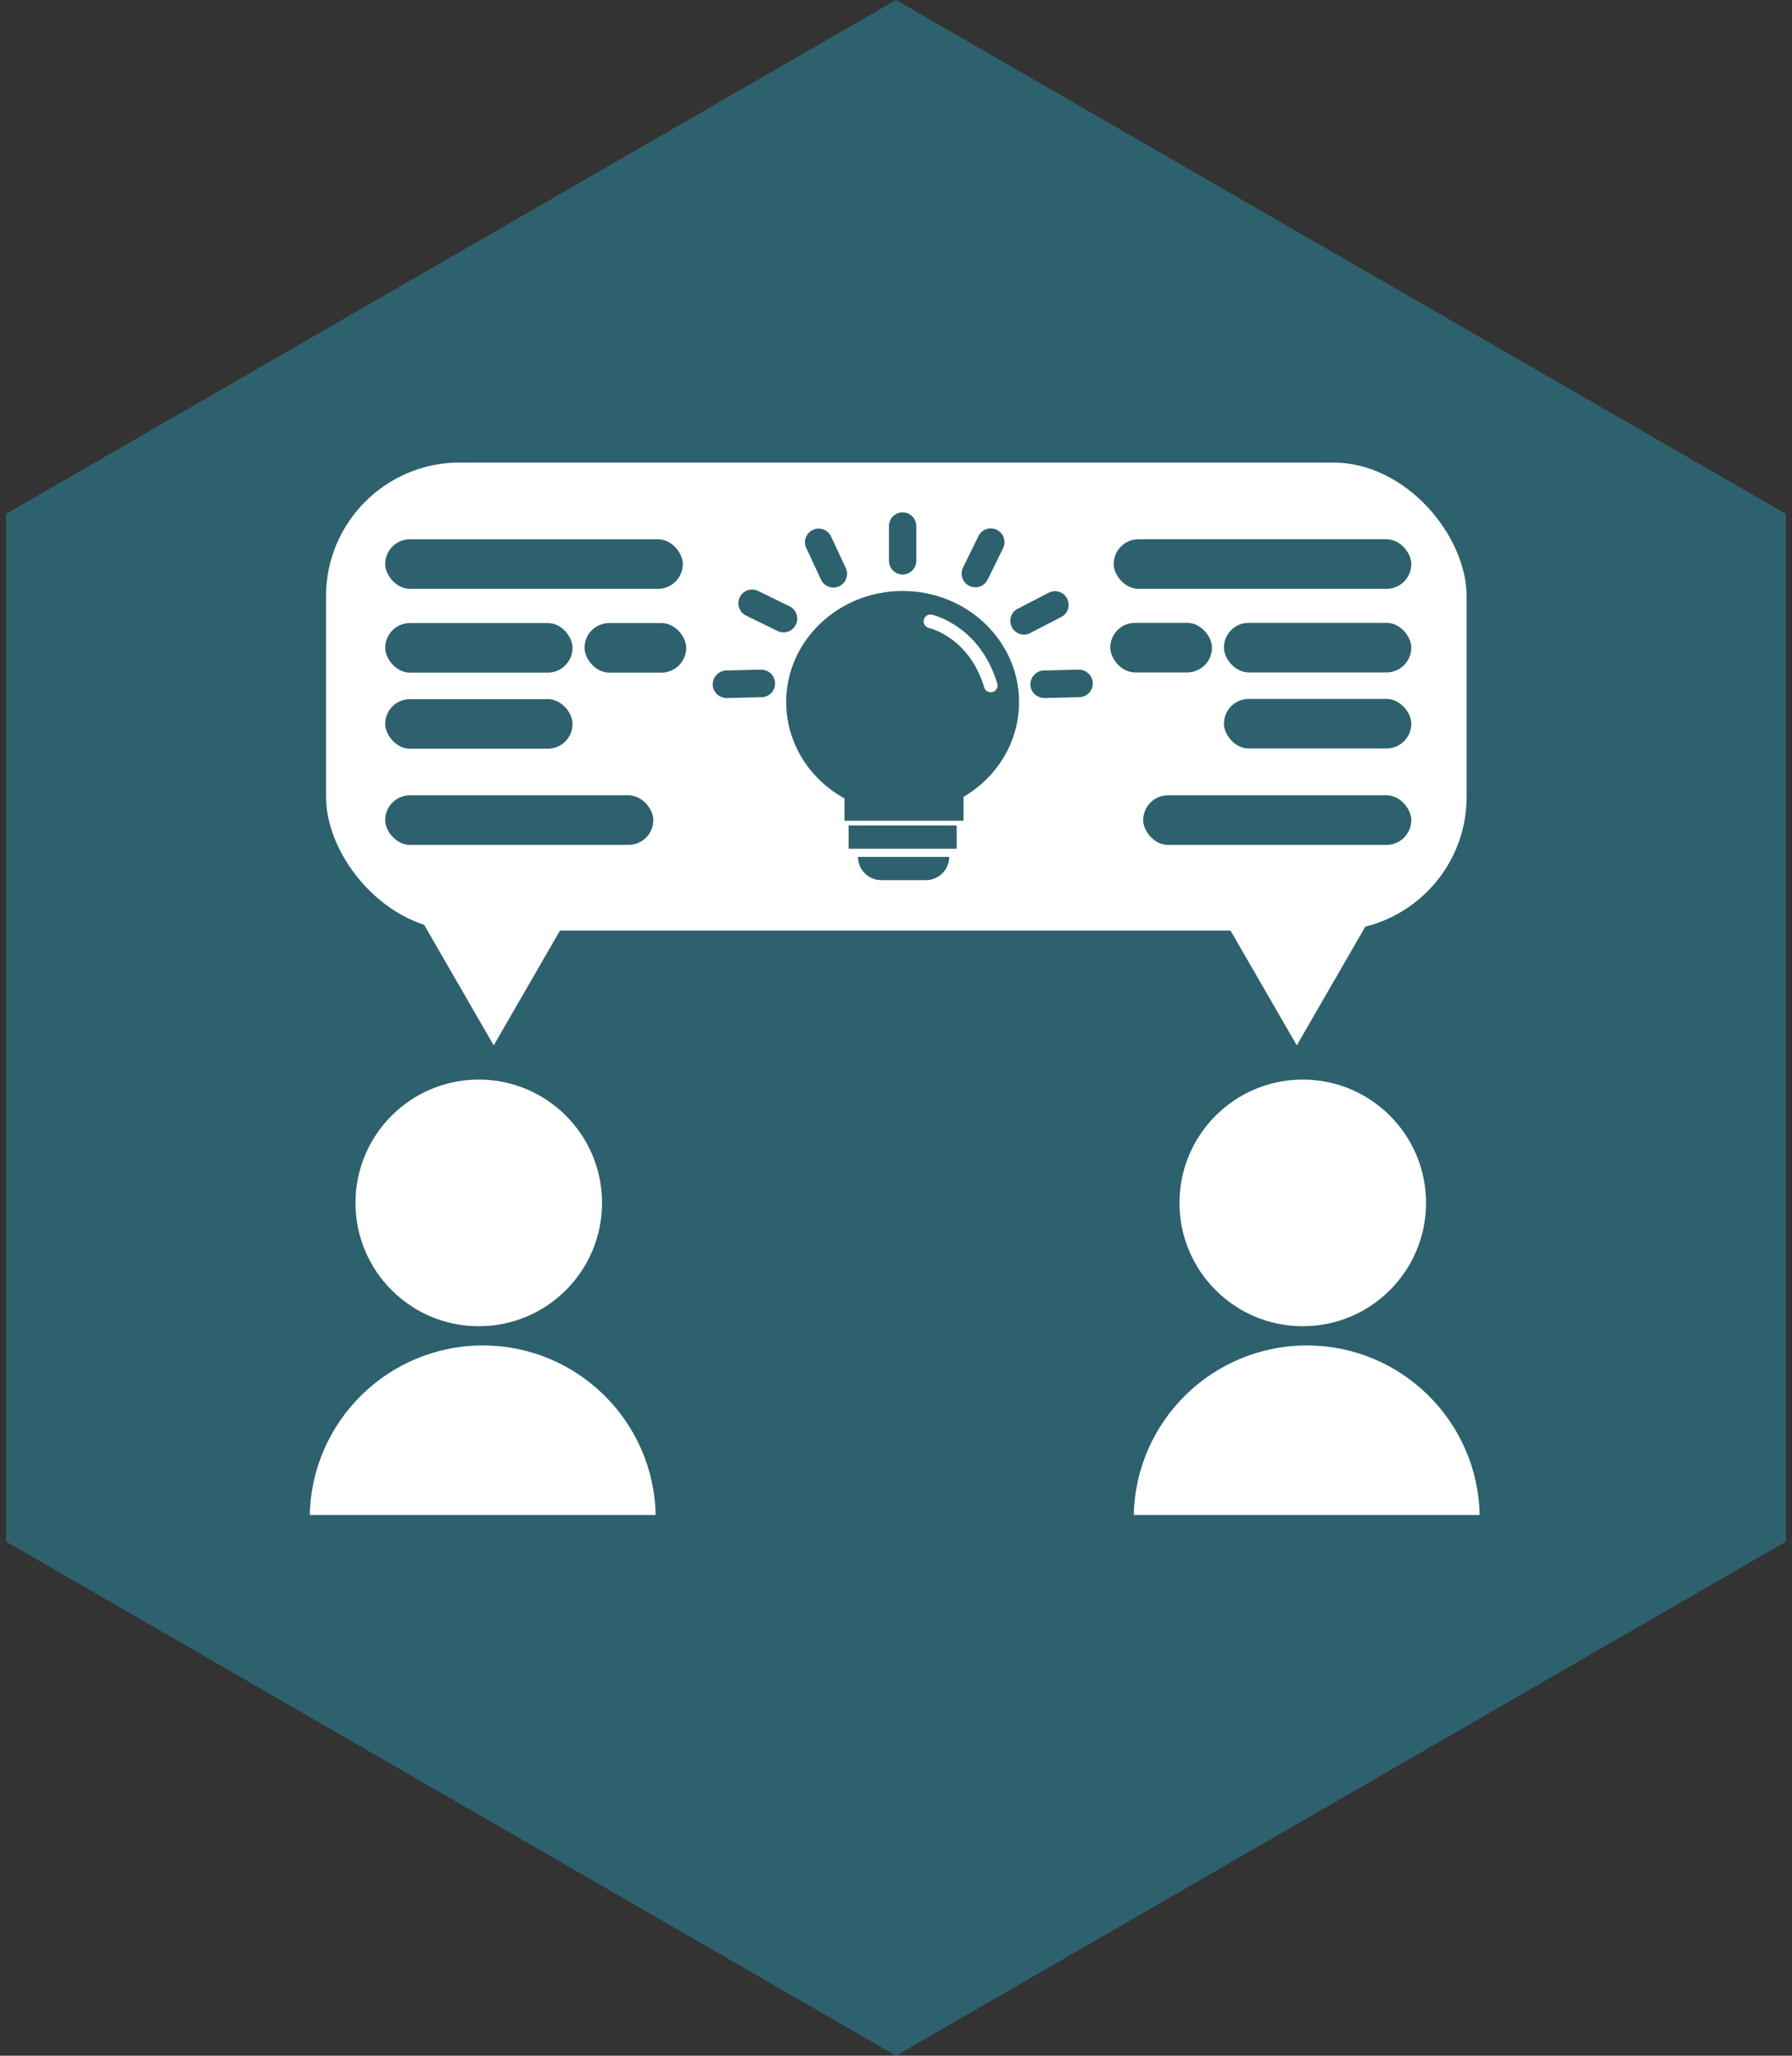 <?xml version="1.0" encoding="UTF-8"?> <svg xmlns="http://www.w3.org/2000/svg" id="Layer_1" data-name="Layer 1" viewBox="0 0 83.88 96.18"><rect x="0" y="0" width="83.88" height="96.18" fill="#333333" stroke="none"/><defs><style> .cls-1 { fill: #2e616e; } .cls-2 { fill: #fff; } </style></defs><polygon class="cls-1" points="83.59 72.13 41.94 96.18 .29 72.13 .29 24.04 41.94 0 83.59 24.04 83.59 72.13"></polygon><g><g><circle class="cls-2" cx="22.41" cy="56.28" r="5.77"></circle><path class="cls-2" d="M30.69,70.88H14.5c.09-4.4,3.69-7.93,8.1-7.93s8,3.53,8.09,7.93Z"></path></g><g><circle class="cls-2" cx="60.98" cy="56.28" r="5.77"></circle><path class="cls-2" d="M69.26,70.88h-16.19c.09-4.4,3.69-7.93,8.1-7.93s8,3.53,8.09,7.93Z"></path></g><g><rect class="cls-2" x="15.26" y="21.64" width="53.39" height="21.9" rx="6.26" ry="6.26"></rect><rect class="cls-1" x="18.03" y="37.21" width="12.55" height="2.32" rx="1.16" ry="1.16"></rect><rect class="cls-1" x="18.03" y="25.23" width="13.93" height="2.32" rx="1.16" ry="1.16"></rect><rect class="cls-1" x="18.03" y="32.71" width="8.77" height="2.32" rx="1.16" ry="1.16"></rect><rect class="cls-1" x="18.03" y="29.15" width="8.77" height="2.32" rx="1.16" ry="1.16"></rect><rect class="cls-1" x="27.36" y="29.15" width="4.76" height="2.32" rx="1.16" ry="1.16"></rect><rect class="cls-1" x="53.5" y="37.21" width="12.55" height="2.32" rx="1.16" ry="1.16" transform="translate(119.56 76.74) rotate(180)"></rect><rect class="cls-1" x="52.12" y="25.23" width="13.93" height="2.32" rx="1.16" ry="1.16" transform="translate(118.18 52.78) rotate(180)"></rect><rect class="cls-1" x="57.28" y="32.71" width="8.77" height="2.32" rx="1.16" ry="1.16" transform="translate(123.34 67.73) rotate(180)"></rect><rect class="cls-1" x="57.28" y="29.15" width="8.77" height="2.32" rx="1.16" ry="1.16" transform="translate(123.34 60.61) rotate(180)"></rect><rect class="cls-1" x="51.96" y="29.15" width="4.76" height="2.32" rx="1.16" ry="1.16" transform="translate(108.69 60.61) rotate(180)"></rect><polygon class="cls-2" points="23.11 48.91 18.97 41.74 27.25 41.74 23.11 48.91"></polygon><polygon class="cls-2" points="60.7 48.91 56.56 41.74 64.84 41.74 60.7 48.91"></polygon></g><g><ellipse class="cls-1" cx="42.25" cy="32.85" rx="5.45" ry="5.2"></ellipse><g><rect class="cls-1" x="39.53" y="36.59" width="5.57" height="1.81"></rect><rect class="cls-1" x="39.72" y="38.62" width="5.06" height="1.09"></rect><path class="cls-1" d="M40.16,40.09h4.27c0,.6-.49,1.09-1.09,1.09h-2.09c-.6,0-1.09-.49-1.09-1.09h0Z"></path></g><path class="cls-2" d="M46.38,32.39c-.14,0-.27-.09-.31-.23-.7-2.32-2.51-2.76-2.59-2.78-.17-.04-.28-.21-.24-.38.04-.17.21-.28.38-.24.09.02,2.25.53,3.06,3.22.05.17-.05.35-.21.4-.03,0-.06.01-.09.01Z"></path></g><path class="cls-1" d="M42.25,26.88c-.35,0-.64-.29-.64-.64v-1.63c0-.35.29-.64.64-.64s.64.29.64.64v1.63c0,.35-.29.64-.64.64Z"></path><path class="cls-1" d="M45.37,27.41c-.32-.16-.45-.54-.29-.86l.72-1.47c.16-.32.54-.45.86-.29s.45.54.29.86l-.72,1.47c-.16.32-.54.45-.86.29Z"></path><path class="cls-1" d="M47.36,29.34c-.16-.31-.04-.7.28-.86l1.45-.75c.31-.16.7-.04.86.28s.04.7-.28.86l-1.45.75c-.31.16-.7.04-.86-.28Z"></path><path class="cls-1" d="M34.63,27.94c.16-.32.54-.45.86-.29l1.47.72c.32.16.45.54.29.86s-.54.45-.86.29l-1.47-.72c-.32-.16-.45-.54-.29-.86Z"></path><path class="cls-1" d="M48.23,32.03c0-.35.27-.65.63-.66l1.63-.04c.35,0,.65.27.66.63s-.27.65-.63.66l-1.63.04c-.35,0-.65-.27-.66-.63Z"></path><path class="cls-1" d="M33.36,32.03c0-.35.27-.65.63-.66l1.63-.04c.35,0,.65.27.66.63s-.27.65-.63.66l-1.63.04c-.35,0-.65-.27-.66-.63Z"></path><path class="cls-1" d="M39.28,27.43c-.32.15-.7.01-.85-.31l-.69-1.48c-.15-.32-.01-.7.31-.85s.7-.01.85.31l.69,1.48c.15.32.01.7-.31.85Z"></path></g></svg> 